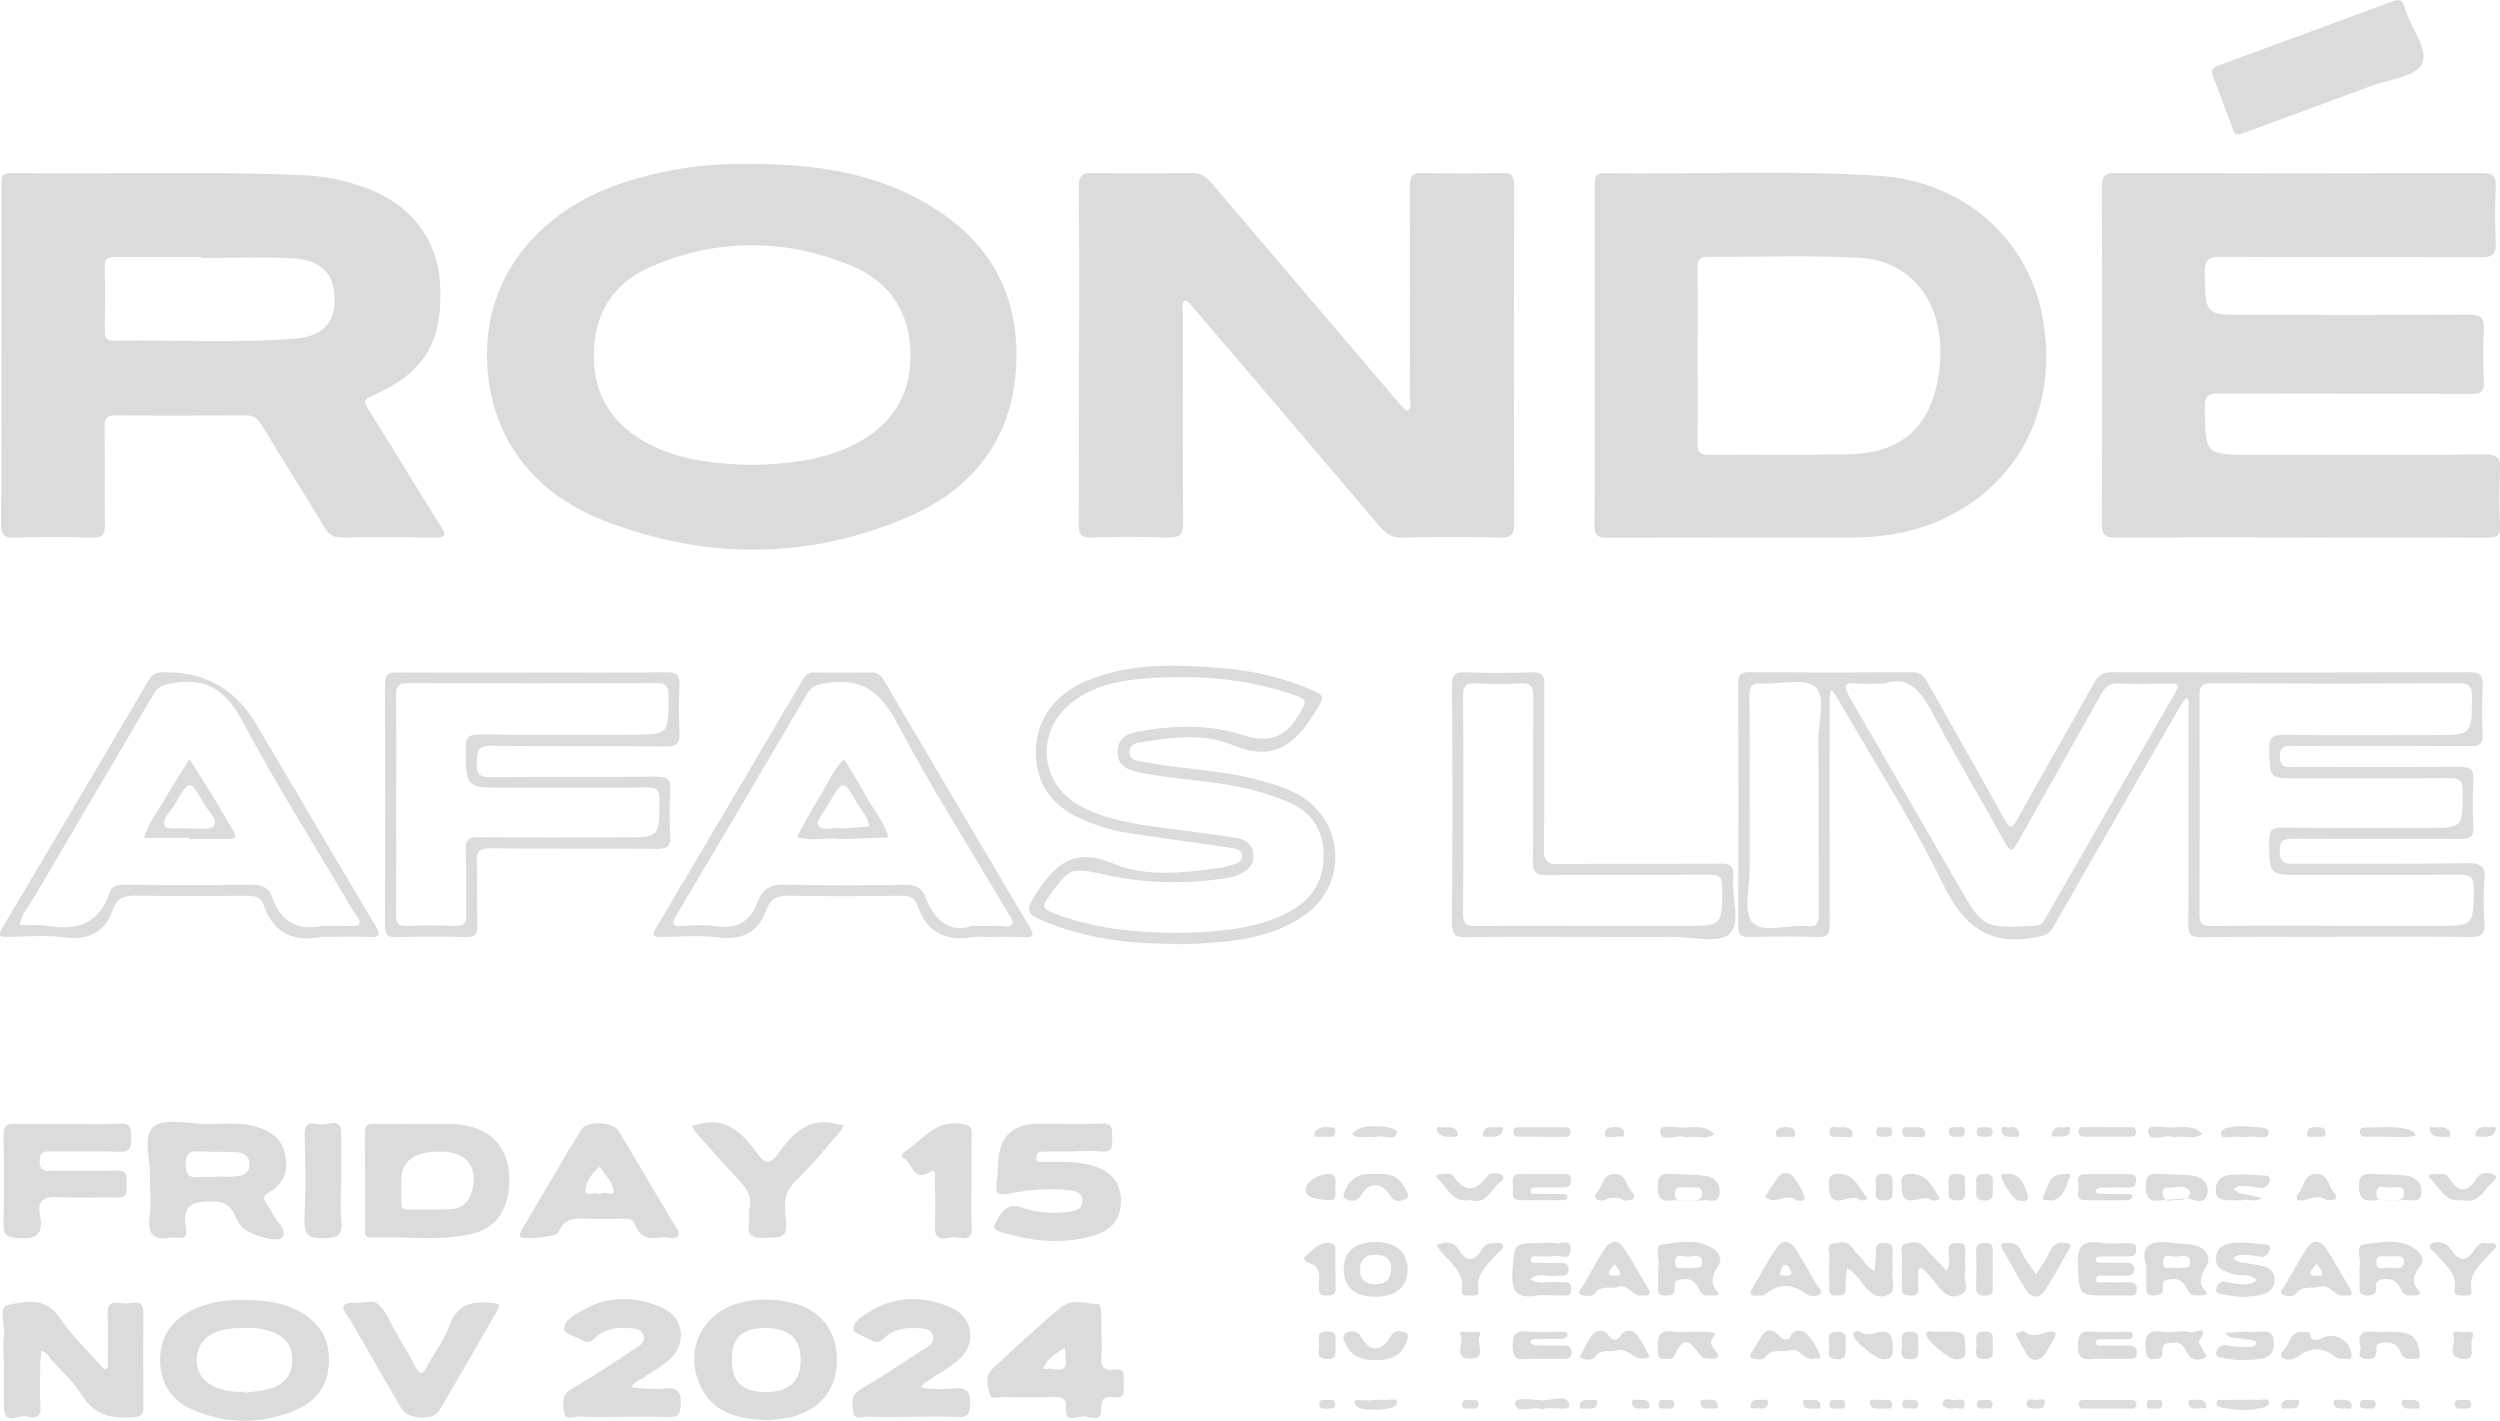 <?xml version="1.0" encoding="UTF-8"?><svg id="Laag_1" xmlns="http://www.w3.org/2000/svg" viewBox="0 0 260.89 148.27"><defs><style>.cls-1{fill:#dbdbdb;stroke-width:0px;}</style></defs><path class="cls-1" d="m240.1,56.08c-6.42,0-12.85-.02-19.27.02-1.05,0-1.49-.16-1.49-1.38.05-11.75.05-23.5,0-35.24,0-1.16.35-1.42,1.46-1.42,12.7.04,25.41.04,38.11,0,1.17,0,1.61.26,1.54,1.5-.1,1.91-.09,3.84,0,5.75.06,1.18-.3,1.54-1.51,1.54-9.06-.05-18.12,0-27.18-.05-1.3,0-1.71.33-1.68,1.67.08,4.4.02,4.4,4.4,4.4,7.72,0,15.44.03,23.15-.03,1.28-.01,1.66.35,1.58,1.61-.11,1.77-.1,3.55,0,5.32.06,1.11-.33,1.34-1.37,1.33-8.77-.04-17.54,0-26.32-.05-1.14,0-1.44.31-1.43,1.44.03,4.97,0,4.97,4.94,4.97,8.1,0,16.2.03,24.3-.03,1.3-.01,1.63.37,1.56,1.6-.1,1.91-.1,3.84,0,5.75.06,1.11-.32,1.34-1.37,1.34-6.47-.05-12.94-.02-19.41-.02Z"/><path class="cls-1" d="m77.9,17.11c6.53-.02,12.26.74,17.54,3.45,6.9,3.54,10.82,9.07,10.63,17.01-.19,7.89-4.3,13.36-11.33,16.39-10.42,4.47-21.13,4.46-31.65.4-8.31-3.2-12.58-9.98-12.25-18.27.3-7.65,5.62-14.12,13.86-16.91,4.5-1.53,9.13-2.14,13.19-2.07Zm.63,31.41c3.41-.1,6.88-.4,10.13-1.9,4.04-1.86,6.33-4.97,6.36-9.43.03-4.38-2.05-7.73-6.09-9.42-6.93-2.9-14.01-2.93-20.94.03-4.02,1.72-6.06,4.98-6.02,9.44.04,4.41,2.26,7.4,6.11,9.28,3.26,1.59,6.79,1.9,10.45,2Z"/><path class="cls-1" d="m.15,37c0-5.9,0-11.8,0-17.7,0-.74,0-1.26,1.02-1.24,10.26.15,20.52-.24,30.77.24,2.02.1,3.99.52,5.89,1.18,5.01,1.74,7.91,5.46,8.11,10.4.25,5.92-1.7,9.08-7.17,11.45-.81.35-.83.59-.39,1.28,2.57,4.1,5.07,8.25,7.64,12.34.62.99.38,1.15-.66,1.14-3.21-.04-6.43-.05-9.64,0-.88.01-1.37-.26-1.83-1.01-2.18-3.61-4.44-7.17-6.61-10.78-.43-.71-.9-.97-1.72-.96-4.46.04-8.92.05-13.38,0-1.03-.01-1.29.3-1.27,1.29.06,3.36-.01,6.72.04,10.07.02,1.02-.2,1.44-1.34,1.4-2.68-.09-5.37-.08-8.05,0-1.09.03-1.46-.23-1.45-1.4.06-5.9.03-11.8.03-17.7Zm20.87-10.08s0-.07,0-.11c-2.97,0-5.95,0-8.92,0-.7,0-1.19.06-1.17.98.05,2.25.02,4.51.01,6.76,0,.61.12,1.01.87,1,6.32-.11,12.66.29,18.97-.21,2.99-.24,4.2-1.71,4.14-4.31-.06-2.49-1.47-3.93-4.42-4.08-3.16-.15-6.32-.03-9.49-.03Z"/><path class="cls-1" d="m112.61,37.05c0-5.85.03-11.7-.03-17.56-.01-1.14.3-1.47,1.44-1.44,3.4.07,6.81.06,10.21,0,.97-.02,1.58.31,2.19,1.03,6.48,7.64,12.98,15.26,19.49,22.88.3.35.88.98.98.92.52-.33.24-.94.24-1.43.02-7.34.03-14.68-.01-22.02,0-1.07.26-1.41,1.36-1.38,2.73.08,5.47.06,8.2,0,.97-.02,1.33.2,1.33,1.25-.04,11.8-.04,23.6,0,35.4,0,1.04-.24,1.42-1.35,1.39-3.45-.07-6.9-.06-10.36,0-.95.02-1.58-.29-2.2-1.01-6.48-7.64-12.98-15.26-19.49-22.88-.27-.32-.75-.88-.9-.82-.51.24-.25.83-.26,1.27-.02,7.29-.04,14.58.02,21.87.01,1.3-.38,1.61-1.62,1.57-2.63-.09-5.27-.08-7.91,0-1.07.03-1.38-.27-1.37-1.35.05-5.9.02-11.8.02-17.7Z"/><path class="cls-1" d="m166.42,37.06c0-5.9,0-11.8,0-17.69,0-.68-.11-1.32.97-1.3,9.58.16,19.18-.35,28.75.28,8.54.57,15.23,6.31,16.9,14.2,1.86,8.78-1.53,16.8-8.91,20.92-3.33,1.86-6.98,2.61-10.77,2.62-8.53.02-17.06-.01-25.6.03-1.06,0-1.38-.26-1.37-1.35.05-5.9.03-11.8.03-17.69Zm10.74.12c0,3.02.03,6.04-.02,9.05-.02.93.26,1.24,1.21,1.23,4.79-.04,9.58.04,14.37-.04,5.78-.09,8.82-2.85,9.62-8.56.93-6.64-2.45-11.68-8.4-11.97-5.25-.26-10.53-.06-15.8-.09-.9,0-.99.46-.98,1.18.02,3.07,0,6.13,0,9.2Z"/><path class="cls-1" d="m243.8,97.77c-4.7,0-9.4-.03-14.1.03-1.1.01-1.35-.32-1.34-1.38.04-7.48.03-14.96.01-22.45,0-.39.2-.84-.21-1.17-.22.3-.46.59-.65.91-4.43,7.68-8.86,15.35-13.24,23.05-.45.78-.98.89-1.8,1.05-4.83.92-7.52-1.07-9.67-5.48-3.27-6.7-7.33-13.01-11.07-19.49-.18-.31-.43-.58-.65-.87-.05.35-.15.71-.15,1.06,0,7.82-.02,15.64.01,23.45,0,.97-.19,1.34-1.25,1.3-2.35-.08-4.7-.06-7.05,0-.88.02-1.25-.13-1.25-1.15.04-8.44.04-16.88,0-25.33,0-.87.23-1.15,1.13-1.15,5.66.04,11.32.04,16.97,0,.88,0,1.27.37,1.65,1.05,2.67,4.76,5.38,9.5,8.03,14.28.53.96.75,1.1,1.35.02,2.64-4.78,5.37-9.51,8.03-14.28.42-.75.87-1.07,1.78-1.07,12.47.04,24.93.04,37.4,0,1.1,0,1.4.35,1.35,1.39-.08,1.68-.08,3.36,0,5.03.05,1.02-.29,1.3-1.3,1.29-6.09-.04-12.18-.02-18.27-.02-.8,0-1.62-.21-1.59,1.14.03,1.27.8,1.06,1.54,1.06,5.75,0,11.51.03,17.26-.02,1.05,0,1.45.25,1.39,1.36-.09,1.63-.08,3.26,0,4.89.05,1.05-.34,1.29-1.32,1.28-5.8-.04-11.6,0-17.4-.03-.94,0-1.48.05-1.49,1.26-.01,1.25.52,1.37,1.55,1.36,6.04-.04,12.08.03,18.12-.06,1.44-.02,1.81.42,1.7,1.77-.12,1.48-.11,2.98,0,4.46.1,1.26-.41,1.48-1.55,1.47-4.65-.06-9.3-.03-13.95-.03Zm.04-1.15h10.5c3.8,0,3.74,0,3.82-3.77.03-1.31-.38-1.59-1.62-1.58-5.42.06-10.83.03-16.25.03-3.52,0-3.47,0-3.49-3.56,0-1.07.28-1.38,1.37-1.37,4.99.06,9.97.03,14.96.03,3.92,0,3.89,0,3.86-3.91,0-1.02-.32-1.29-1.31-1.29-5.32.04-10.64.02-15.96.02-2.9,0-2.83,0-2.92-2.95-.04-1.28.33-1.6,1.6-1.59,5.18.08,10.35.03,15.53.03,4.06,0,4.02,0,4.03-4.01,0-1.04-.25-1.39-1.35-1.39-8.58.04-17.16.04-25.74,0-.95,0-1.35.18-1.34,1.25.04,7.63.04,15.25,0,22.88,0,.97.31,1.2,1.23,1.19,4.36-.04,8.73-.02,13.09-.02Zm-47.22-25.28c-1.24,0-2.01.06-2.77-.01-1.29-.13-1.59.13-.86,1.38,3.82,6.53,7.56,13.12,11.36,19.66,2.62,4.52,2.64,4.5,7.82,4.26.51-.02.88-.1,1.17-.6,4.55-7.94,9.11-15.87,13.69-23.79.53-.91.05-.91-.64-.9-1.77.02-3.55.06-5.32-.02-.91-.04-1.36.33-1.78,1.09-2.9,5.19-5.85,10.34-8.75,15.53-.5.89-.72,1.06-1.29.03-2.45-4.45-5.07-8.81-7.43-13.3-1.26-2.39-2.56-4.28-5.19-3.33Zm-14.03,12.61c0,2.25-.01,4.5,0,6.76.01,1.91-.68,4.48.29,5.55,1.08,1.19,3.7.19,5.63.39,1.18.12,1.3-.4,1.29-1.39-.04-6.04,0-12.08-.04-18.11-.01-1.89.83-4.5-.35-5.49-1.14-.95-3.65-.23-5.55-.33-1-.05-1.31.25-1.3,1.27.06,3.78.02,7.57.02,11.36Z"/><path class="cls-1" d="m122.55,98.5c-4.73-.01-9.36-.54-13.76-2.43-1.34-.58-1.9-.91-.82-2.57,2.06-3.18,3.9-5.18,8.26-3.36,3.41,1.42,7.36.94,11.09.43.33-.04.65-.14.97-.23.59-.18,1.37-.29,1.32-1.07-.04-.71-.82-.74-1.36-.82-3.74-.56-7.49-1.04-11.22-1.64-1.21-.2-2.41-.63-3.56-1.08-3.21-1.25-5.28-3.41-5.37-7.05-.09-3.31,1.79-6.13,5.17-7.58,4.51-1.93,9.27-1.76,14.01-1.4,3.45.26,6.81,1.04,9.99,2.47.78.35.88.63.39,1.45-2.1,3.52-4.25,6.16-9.12,4.1-2.67-1.13-5.85-.85-8.82-.36-.72.12-1.79.09-1.86,1.01-.09,1.12,1.1,1.06,1.81,1.2,3.85.73,7.82.79,11.62,1.82,1.29.35,2.59.73,3.78,1.31,5.23,2.52,5.79,9.55,1,12.86-3.63,2.51-7.88,2.76-12.1,2.96-.48.02-.96,0-1.44,0Zm0-1.16c.43,0,.86.01,1.29,0,3.75-.14,7.48-.43,10.85-2.28,2.4-1.32,3.55-3.39,3.43-6.16-.11-2.6-1.49-4.29-3.79-5.26-1.1-.46-2.24-.83-3.39-1.14-3.81-1.03-7.77-1.08-11.63-1.81-1.27-.24-2.71-.54-2.68-2.26.03-1.8,1.56-1.99,2.87-2.21,3.4-.56,6.9-.56,10.11.47,3.08.99,4.73.12,6.16-2.48.53-.97.62-1.21-.5-1.61-5.16-1.83-10.48-2.22-15.87-1.79-2.73.22-5.41.78-7.64,2.58-3.72,3.01-3.28,8.36.89,10.67,2.43,1.34,5.12,1.83,7.83,2.21,2.84.39,5.7.73,8.53,1.17.93.15,1.72.66,1.79,1.77.06,1.08-.61,1.67-1.5,2.04-.48.2-1,.36-1.51.43-4.11.56-8.22.54-12.29-.36-3.82-.84-3.78-.87-6.13,2.35-.65.89-.5,1.19.48,1.58,4.08,1.61,8.34,2.07,12.68,2.09Z"/><path class="cls-1" d="m55.59,70.18c4.65,0,9.3.03,13.95-.02,1.07-.01,1.43.29,1.37,1.37-.09,1.63-.08,3.26,0,4.89.06,1.11-.25,1.48-1.42,1.47-6.09-.06-12.18.03-18.27-.07-1.49-.02-1.41.69-1.46,1.73-.05,1.12.18,1.58,1.46,1.56,5.75-.08,11.51,0,17.26-.06,1.07,0,1.55.2,1.47,1.39-.1,1.58-.1,3.17,0,4.75.08,1.19-.4,1.4-1.47,1.39-5.75-.05-11.51,0-17.26-.05-1.1-.01-1.51.24-1.46,1.4.09,2.2,0,4.41.05,6.62.02.88-.19,1.27-1.19,1.24-2.4-.08-4.8-.06-7.19,0-.89.02-1.26-.16-1.26-1.17.04-8.39.04-16.79,0-25.18,0-1.04.35-1.28,1.32-1.27,4.7.04,9.4.02,14.1.02Zm-14.24,13.79c0,3.83.02,7.67-.02,11.5,0,.85.2,1.2,1.11,1.16,1.67-.07,3.36-.08,5.03,0,1.01.05,1.2-.36,1.18-1.24-.04-2.25.04-4.51-.04-6.76-.04-1.04.33-1.27,1.31-1.26,4.98.05,9.97.02,14.95.02,3.97,0,3.94,0,3.94-3.92,0-1-.25-1.3-1.28-1.29-4.93.05-9.87.02-14.81.02-4.15,0-4.11,0-4.11-4.19,0-1.09.32-1.37,1.38-1.36,5.27.05,10.54.02,15.81.02,4,0,3.97,0,3.96-4.07,0-.97-.22-1.33-1.27-1.32-8.62.04-17.25.04-25.87,0-1.01,0-1.31.29-1.29,1.3.05,3.79.02,7.57.02,11.36Z"/><path class="cls-1" d="m233.69,14.03c-.6.06-.62-.42-.74-.74-.67-1.74-1.29-3.5-1.98-5.23-.28-.69-.12-.99.58-1.25,6.02-2.19,12.03-4.41,18.04-6.65.75-.28,1.17-.22,1.34.6.02.09.08.18.1.27.57,1.96,2.49,4.17,1.71,5.66-.7,1.34-3.48,1.6-5.36,2.3-4.26,1.59-8.52,3.15-12.79,4.72-.31.12-.63.22-.9.32Z"/><path class="cls-1" d="m166.16,97.77c-4.36,0-8.73-.04-13.09.03-1.14.02-1.56-.21-1.55-1.47.06-8.25.05-16.5.01-24.75,0-1.01.18-1.46,1.32-1.42,2.35.09,4.7.08,7.05,0,1.08-.04,1.26.4,1.26,1.34-.03,5.71.02,11.42-.04,17.13-.01,1.17.27,1.56,1.5,1.54,5.61-.06,11.22,0,16.83-.05,1.11-.01,1.53.28,1.42,1.43-.18,2.03.85,4.79-.39,5.92-1.12,1.01-3.83.29-5.83.3-2.83.02-5.66,0-8.49,0Zm.05-1.15h9.64c3.89,0,3.85,0,3.88-3.97,0-1.06-.26-1.39-1.35-1.38-5.66.05-11.32,0-16.97.05-1.16.01-1.45-.34-1.44-1.46.05-5.71-.01-11.42.05-17.12.01-1.16-.33-1.5-1.46-1.42-1.48.09-2.97.08-4.46,0-1.02-.05-1.43.19-1.42,1.32.05,7.58.05,15.16,0,22.74,0,1.04.32,1.28,1.3,1.26,4.08-.05,8.15-.02,12.23-.02Z"/><path class="cls-1" d="m34.58,97.77c-.34,0-.68-.05-1.01,0-2.96.57-5.06-.39-6.07-3.36-.28-.83-.92-.94-1.72-.93-3.88.03-7.77.06-11.65-.02-1.17-.02-1.95.29-2.32,1.39-.86,2.51-2.58,3.29-5.17,2.96-1.89-.24-3.83-.07-5.75-.04-.82.02-1.18-.04-.63-.97,5.12-8.61,10.21-17.23,15.28-25.86.34-.57.71-.76,1.37-.78q6.5-.2,9.82,5.39c4.14,7.01,8.26,14.04,12.44,21.03.63,1.06.41,1.25-.71,1.2-1.29-.07-2.59-.02-3.88-.02Zm-.77-1.15c.67,0,1.34.01,2.01,0,.56-.02,1.42.13,1.62-.16.32-.47-.35-.99-.63-1.47-3.83-6.53-7.89-12.93-11.44-19.61-1.72-3.24-3.71-4.72-7.34-4.09-.93.16-1.53.32-2.03,1.18-4.16,7.12-8.37,14.2-12.53,21.31-.52.88-1.27,1.66-1.42,2.74,1,.03,2.01-.03,2.98.12,3.08.49,5.38-.31,6.42-3.51.26-.8.95-.79,1.65-.79,4.36.02,8.73.05,13.09-.02,1.12-.02,1.84.28,2.21,1.32.89,2.53,2.64,3.52,5.26,2.98.05,0,.1,0,.14,0Z"/><path class="cls-1" d="m102.67,97.77c-.34,0-.68-.05-1,0-2.89.52-4.97-.39-5.94-3.32-.26-.8-.87-.98-1.69-.97-3.88.04-7.76.07-11.64-.01-1.23-.03-2.01.29-2.42,1.45-.85,2.41-2.52,3.21-5.04,2.9-1.94-.24-3.92-.06-5.89-.04-.68,0-1.16.02-.62-.88,5.15-8.69,10.29-17.38,15.41-26.08.28-.48.62-.65,1.15-.64,1.96.02,3.93.03,5.89,0,.67-.01,1.04.25,1.36.81,5.05,8.58,10.11,17.15,15.19,25.72.48.81.52,1.15-.59,1.09-1.39-.07-2.78-.02-4.17-.02Zm-1.2-1.15c1.18,0,1.91.03,2.62-.01.55-.03,1.28.3,1.57-.21.15-.25-.35-.91-.61-1.36-3.84-6.52-7.91-12.92-11.44-19.6-1.75-3.31-3.78-4.77-7.45-4.15-.87.15-1.45.29-1.93,1.11-4.5,7.69-9.04,15.36-13.59,23.02-.51.87-.68,1.32.64,1.22,1.1-.09,2.23-.16,3.3.01,2.27.36,3.74-.43,4.51-2.59.5-1.42,1.5-1.79,2.99-1.74,4.12.11,8.25.07,12.37.02,1.04-.01,1.73.23,2.11,1.24.94,2.49,2.55,3.83,4.89,3.05Z"/><path class="cls-1" d="m25.1,135.65c2.26.01,3.97.2,5.57.92,2.23,1.01,3.61,2.66,3.66,5.19.05,2.51-1.13,4.37-3.4,5.35-3.55,1.54-7.2,1.53-10.75.04-2.26-.95-3.5-2.78-3.47-5.31.03-2.53,1.34-4.21,3.58-5.24,1.69-.78,3.5-.93,4.8-.95Zm.42,9.59s0,.07.01.11c.8-.12,1.61-.19,2.39-.37,1.62-.39,2.6-1.39,2.59-3.13-.02-1.69-1.05-2.56-2.57-3.01-1.08-.32-2.18-.27-3.27-.24-2.59.09-4.09,1.28-4.14,3.23-.05,1.96,1.37,3.17,3.99,3.4.33.03.67,0,1,0Z"/><path class="cls-1" d="m.39,141.94c0-.86-.11-1.74.03-2.58.17-1.11-.73-2.92.48-3.19,1.73-.38,3.83-.83,5.28,1.29,1.23,1.81,2.84,3.36,4.3,5.01.15.17.38.45.52.42.37-.06.25-.45.25-.71.01-1.68.08-3.36-.02-5.03-.09-1.49.92-1.22,1.7-1.12.76.1,2.07-.74,2.04,1.06-.04,3.26-.03,6.52,0,9.77,0,.72-.22.95-.97,1.02-2.21.19-4.08-.07-5.4-2.21-.85-1.37-2.08-2.5-3.17-3.7-.33-.36-.53-.91-1.11-1-.04.46-.12.92-.12,1.39-.02,1.49-.08,2.98.02,4.45.09,1.31-.8,1.2-1.46,1.01-.8-.24-2.32,1.02-2.35-.99-.02-1.63,0-3.26,0-4.89Z"/><path class="cls-1" d="m43.67,117.29c1.63.11,3.6-.24,5.54.31,2.54.72,3.91,2.62,3.94,5.49.03,2.96-1.3,5.06-3.88,5.67-3.49.82-7.07.23-10.6.38-.56.02-.58-.36-.58-.77,0-3.4.01-6.81-.01-10.21,0-.72.31-.89.95-.87,1.44.03,2.88,0,4.64,0Zm-1.79,5.79c0,.77,0,1.53,0,2.3,0,.48.06.85.68.84,1.53-.02,3.06.05,4.59-.05,1.1-.07,1.8-.77,2.1-1.87.66-2.46-.51-4.06-3.04-4.12q-4.32-.11-4.32,2.91Z"/><path class="cls-1" d="m15.64,122.9c.15-1.6-.84-4.21.37-5.3,1.07-.97,3.63-.32,5.54-.3,1.71.01,3.45-.21,5.14.27,1.58.45,2.78,1.28,3.09,3.01.3,1.69-.21,3.05-1.76,3.88-.65.34-.52.66-.23,1.11.23.36.5.71.66,1.11.35.82,1.52,1.51,1.05,2.39-.42.77-3.67-.25-4.35-1.12-.75-.96-.79-2.5-2.68-2.56-2.2-.07-3.55.18-3.06,2.86.25,1.39-.95.77-1.56.89-1.77.35-2.49-.3-2.23-2.17.17-1.22.03-2.48.03-4.07Zm6.67-.09s0-.02,0-.03c.76,0,1.53.05,2.29-.01.76-.06,1.44-.35,1.43-1.27,0-.9-.63-1.24-1.42-1.27-1.24-.05-2.48,0-3.72-.07-1-.06-1.52.08-1.52,1.34,0,1.24.49,1.44,1.5,1.33.47-.05.95,0,1.43,0Z"/><path class="cls-1" d="m112.08,120.17c-1.05,0-2.11,0-3.16,0-.44,0-.77.12-.77.62,0,.61.45.47.82.46,1.72,0,3.45-.1,5.13.42,1.72.53,2.8,1.59,2.87,3.49.07,1.96-.9,3.19-2.71,3.74-2.87.87-5.77.75-8.65-.02-.71-.19-2.13-.39-1.83-1.03.45-.95,1.1-2.47,2.88-1.83,1.55.56,3.19.65,4.83.44.66-.08,1.43-.18,1.46-1.08.03-.98-.75-1.1-1.49-1.18-2.12-.25-4.22-.02-6.28.37-1.13.22-1.32-.12-1.18-1.11.12-.8.11-1.62.18-2.44q.32-3.75,4.15-3.75c2.2,0,4.41.06,6.61-.02,1.23-.05,1.13.66,1.12,1.45,0,.78.13,1.58-1.11,1.46-.95-.09-1.92-.02-2.87-.02Z"/><path class="cls-1" d="m80.13,148.21c-3.03-.12-5.53-.68-6.91-3.32-1.95-3.75-.07-7.89,3.99-8.93,1.75-.45,3.52-.45,5.27-.05,3.12.71,4.89,2.97,4.86,6.07-.03,3.09-1.85,5.28-4.99,5.95-.84.18-1.7.22-2.22.29Zm-.14-9.63c-2.55-.02-3.63.98-3.63,3.34,0,2.27,1.11,3.32,3.51,3.35,2.46.02,3.68-1.09,3.69-3.36,0-2.2-1.18-3.3-3.56-3.32Z"/><path class="cls-1" d="m68.98,129.13c-1.28.25-2.26-.04-2.73-1.39-.19-.55-.7-.56-1.2-.56-1.29.01-2.59.06-3.88-.01-1.27-.07-2.35.02-2.88,1.44-.17.46-3.82.83-4.01.44-.09-.18.07-.54.2-.76,2.04-3.47,4.07-6.94,6.15-10.38.61-1.01,3.32-.9,3.94.14,1.85,3.08,3.68,6.17,5.5,9.26.31.52.91,1.31.74,1.59-.35.57-1.21.13-1.83.23Zm-6.35-4.47c.37-.55,1.47.41,1.38-.49-.08-.84-.92-1.61-1.42-2.41-.81.62-1.42,1.55-1.51,2.43-.08.79.99.09,1.55.47Z"/><path class="cls-1" d="m114.96,139.57c0,.62.05,1.25-.01,1.87-.09,1.01.08,1.69,1.34,1.49,1.22-.2.97.71.96,1.38,0,.71.29,1.67-1.02,1.49-.97-.14-1.33.18-1.31,1.23.03,1.57-1.26.74-1.91.77-.59.03-1.88.76-1.77-.77.09-1.24-.53-1.27-1.45-1.25-1.67.04-3.35.04-5.03,0-.52-.01-1.36.36-1.51-.33-.18-.82-.49-1.86.29-2.58,2.39-2.21,4.75-4.46,7.27-6.51,1.07-.87,2.58-.29,3.89-.25.09,0,.22.57.23.88.03.86.01,1.72.01,2.59Zm-5.18,3.31c.87.1,1.65.12,1.43-1.07-.07-.38.05-1.21-.19-1.08-.8.44-1.66,1.06-2.06,1.83-.3.58.6.14.82.31Z"/><path class="cls-1" d="m64.96,147.86c-1.53,0-3.07.05-4.6-.03-.52-.02-1.39.49-1.51-.5-.1-.85-.29-1.75.78-2.37,2.19-1.28,4.31-2.69,6.43-4.08.54-.35,1.33-.73,1.1-1.51-.25-.83-1.13-.74-1.84-.78-1.25-.08-2.39.18-3.3,1.09-.4.4-.77.48-1.26.19-.65-.39-1.83-.69-1.88-1.12-.09-.86.89-1.4,1.61-1.84,2.8-1.73,5.77-1.72,8.66-.41,2.29,1.04,2.55,3.81.62,5.46-.79.68-1.75,1.17-2.59,1.8-.43.32-1.09.39-1.26,1.03.55.04,1.11.11,1.66.13.57.02,1.16.08,1.72,0,1.41-.23,1.8.34,1.74,1.72-.05,1.04-.36,1.29-1.33,1.24-1.58-.07-3.16-.02-4.75-.02Z"/><path class="cls-1" d="m95.1,147.86c-1.53,0-3.06.04-4.59-.02-.49-.02-1.32.41-1.44-.42-.12-.82-.39-1.77.68-2.4,2.22-1.32,4.38-2.73,6.54-4.15.53-.35,1.32-.72,1.07-1.52-.24-.75-1.04-.71-1.71-.75-1.29-.09-2.49.15-3.44,1.1-.41.41-.79.46-1.26.17-.65-.38-1.82-.69-1.87-1.12-.09-.86.89-1.39,1.61-1.84,2.79-1.72,5.76-1.72,8.65-.41,2.34,1.06,2.57,3.91.54,5.54-1.04.84-2.22,1.49-3.33,2.24-.18.12-.31.31-.46.47.21.06.42.16.63.16.91.02,1.83.11,2.72-.01,1.5-.21,1.87.38,1.79,1.81-.06.98-.37,1.2-1.26,1.16-1.62-.06-3.25-.02-4.88-.02Z"/><path class="cls-1" d="m7.02,117.29c1.82,0,3.65.08,5.46-.03,1.29-.08,1.18.63,1.21,1.49.04.96-.09,1.49-1.28,1.44-2.34-.09-4.7-.01-7.04-.04-.76,0-1.23.03-1.23,1.04,0,1.05.57,1,1.28,1,2.25-.01,4.51.05,6.76-.03,1.15-.04,1.06.64,1.05,1.38-.01.71.17,1.46-1.01,1.43-2.01-.06-4.03.09-6.04-.05-1.6-.11-2.34.32-2,2,.38,1.91-.42,2.45-2.29,2.28-1.12-.1-1.57-.23-1.53-1.49.1-3.07.06-6.14.01-9.2-.01-.91.21-1.28,1.19-1.24,1.82.07,3.64.02,5.46.02Z"/><path class="cls-1" d="m38.45,135.87c.73-.23,1.45.44,2.04,1.63.85,1.71,1.93,3.32,2.79,5.02.59,1.17.88.84,1.35-.05.74-1.4,1.75-2.68,2.28-4.15.83-2.3,2.46-2.56,4.51-2.35.75.08.78.28.45.85-2.02,3.48-4.01,6.98-6.06,10.44-.61,1.03-3.28.84-3.91-.25-1.76-3.02-3.51-6.05-5.24-9.09-.32-.56-1.08-1.19-.75-1.72.21-.34,1.22-.19,2.52-.33Z"/><path class="cls-1" d="m78.18,126.29c.51-1.58-.63-2.68-1.73-3.85-1.31-1.39-2.57-2.84-3.83-4.27-.18-.2-.28-.46-.42-.69.26-.06.52-.12.78-.19,2.95-.73,4.61,1.08,6.09,3.14.76,1.05,1.32,1.09,2.1,0,1.48-2.06,3.14-3.89,6.09-3.15.26.07.53.11.79.16-.13.23-.23.49-.4.69-1.52,1.72-2.96,3.53-4.62,5.1-1.36,1.28-1.15,2.8-1,4.26.2,1.89-.9,1.62-2.07,1.68-1.23.06-2.09-.07-1.8-1.62.06-.32,0-.67,0-1.26Z"/><path class="cls-1" d="m101.39,123.15c0,1.63-.08,3.26.02,4.89.09,1.55-1,1.15-1.72,1.07-.79-.09-2.19.79-2.12-1.11.06-1.68.02-3.36-.01-5.03,0-.27.18-1.08-.46-.68-1.85,1.15-1.88-.98-2.81-1.45-.25-.13-.18-.45.05-.59,1.86-1.2,3.2-3.39,5.92-2.99.82.12,1.19.24,1.15,1.15-.06,1.58-.02,3.16-.02,4.75Z"/><path class="cls-1" d="m35.6,123.38c0,1.34-.11,2.69.03,4.02.15,1.48-.37,1.77-1.79,1.82-1.7.05-2.16-.44-2.07-2.11.15-2.91.1-5.84.02-8.76-.04-1.46.96-1.12,1.63-1,.78.13,2.2-.88,2.19,1.01,0,1.68,0,3.35,0,5.03Z"/><path class="cls-1" d="m160.94,129.72c.48,0,.97-.08,1.43.02.54.12,1.51-.54,1.53.62.02,1.27-1.03.62-1.62.72-.6.1-1.24.01-1.86.03-.27,0-.68-.06-.7.29-.03.52.46.37.75.38.81.03,1.63.02,2.44.01.42,0,.76.07.78.6.03.58-.27.76-.79.73-.1,0-.19-.01-.29,0-.96.19-2.04-.43-2.91.4.96.6,2.03.13,3.03.28.52.08,1.24-.23,1.25.72,0,1-.77.62-1.25.65-.81.05-1.64-.09-2.44.04-2.01.33-2.58-.42-2.46-2.43.19-3.05.05-3.06,3.1-3.06Z"/><path class="cls-1" d="m219.97,135.19c-3.08,0-2.96,0-3.13-3.02-.11-1.93.34-2.82,2.42-2.47.93.16,1.91.04,2.87.02.49,0,.82.08.8.69-.02.6-.34.7-.83.7-.96,0-1.91,0-2.87.01-.21,0-.53-.01-.52.33,0,.33.31.31.53.32.91.02,1.82.02,2.73.02.45,0,.73.15.73.65,0,.49-.24.68-.71.68-.72,0-1.44-.02-2.15.02-.39.02-1.06-.22-1.09.3-.03.6.65.33,1.02.36.71.05,1.43.01,2.15.01.53,0,1.08-.06,1.07.76-.01.79-.57.61-1.01.62-.67.02-1.34,0-2.01,0Z"/><path class="cls-1" d="m197.5,132.62c-.23.74.56,2.01-.41,2.48-1.3.63-2.19-.42-2.91-1.42-.2-.27-.42-.53-.66-.76-.22-.22-.49-.39-.74-.59-.06.31-.14.62-.16.93-.03.43-.02.86-.01,1.29.01.64-.42.63-.88.64-.47,0-.85-.02-.84-.65.02-1.15-.04-2.3.02-3.45.02-.46-.36-1.19.4-1.32.65-.11,1.44-.33,1.97.43.22.31.47.61.75.87.54.51.82,1.29,1.59,1.55.05-.7.15-1.39.15-2.09,0-.62.21-.83.83-.83.68,0,.96.22.91.91-.04.62,0,1.25,0,2Z"/><path class="cls-1" d="m205.08,132.72c-.29.7.63,1.93-.48,2.41-1.3.56-2.08-.51-2.78-1.45-.2-.27-.42-.52-.66-.76-.23-.23-.57-.65-.73-.6-.46.15-.19.65-.23,1-.05.38-.03.77,0,1.15.04.58-.24.75-.78.72-.5-.02-.97.03-.95-.71.03-1.15-.02-2.3.02-3.45.02-.43-.29-1.1.34-1.24.61-.14,1.34-.32,1.9.23.27.27.5.58.76.86.55.59,1.1,1.16,1.66,1.74.47-.69.17-1.46.2-2.19.03-.72.44-.71.95-.72.52-.02.82.12.79.71-.03.72,0,1.44,0,2.29Z"/><path class="cls-1" d="m246.23,132.23c.27-.72-.56-2.26.46-2.38,1.85-.2,3.93-.75,5.62.71.4.35.64,1.02.33,1.44-.67.93-1.18,1.74-.17,2.75.21.21-.01.43-.31.42-.59-.02-1.28.22-1.6-.57-.32-.78-.82-1.21-1.75-1.12-.58.06-.93.2-.85.83.08.7-.24.88-.9.89-.76,0-.85-.39-.83-.99.02-.62,0-1.24,0-1.99Zm3.18-1.15c-.47.23-1.37-.41-1.42.62-.04.97.8.58,1.26.58.6.01,1.57.32,1.62-.59.04-.9-.92-.46-1.46-.62Z"/><path class="cls-1" d="m173.04,132.25c.26-.73-.54-2.27.44-2.39,1.81-.24,3.84-.69,5.54.62.45.35.65,1.01.39,1.43-.61,1-1.12,1.89-.14,2.93.17.18-.03.35-.25.33-.58-.04-1.27.27-1.65-.5-.34-.72-.75-1.3-1.73-1.18-.55.07-.97.12-.88.79.1.83-.36.92-1.03.92-.89,0-.67-.62-.69-1.1-.02-.57,0-1.15,0-1.86Zm3.14.11c.5-.2,1.46.24,1.45-.66,0-.9-.94-.58-1.48-.56-.49.02-1.42-.46-1.35.64.06.96.9.33,1.38.58Z"/><path class="cls-1" d="m223.97,132.11c-.74-2.26.64-2.7,2.78-2.4.8.11,1.63.08,2.41.28,1.05.28,1.61,1.23,1.11,2.1-.57.99-.99,1.71-.1,2.67.23.25.04.43-.27.41-.59-.03-1.26.22-1.62-.56-.31-.66-.69-1.22-1.61-1.13-.6.06-1.06.1-.97.85.09.75-.34.83-.95.86-.84.04-.78-.49-.77-1.02,0-.57,0-1.15,0-2.07Zm3.14.24c.52-.17,1.49.21,1.45-.66-.05-.96-1.04-.52-1.62-.56-.43-.02-1.18-.34-1.21.52-.04,1.12.89.46,1.39.7Z"/><path class="cls-1" d="m143.51,129.61c2.12-.02,3.39,1.06,3.39,2.86,0,1.82-1.23,2.86-3.38,2.85-2.11,0-3.26-.97-3.29-2.77-.03-1.88,1.13-2.92,3.27-2.94Zm1.67,2.76c0-.99-.64-1.43-1.64-1.43-1.01,0-1.62.46-1.61,1.54,0,1.08.62,1.55,1.63,1.54,1,0,1.61-.49,1.62-1.65Z"/><path class="cls-1" d="m234.02,135.36c-.67-.09-1.34-.12-1.98-.28-.3-.07-.91-.04-.75-.61.13-.46.45-.86,1.06-.7.09.02.18.06.28.07.97.14,1.96.45,2.88-.21-.66-.83-1.68-.41-2.5-.68-.9-.3-1.84-.52-1.76-1.7.07-1.13.95-1.5,1.92-1.55.95-.05,1.91,0,2.84.13.29.04,1.03-.07.84.63-.12.46-.46.8-1.09.67-.65-.13-1.32-.18-1.99-.18-.24,0-.49.23-.73.35.22.14.43.35.68.4.65.14,1.32.2,1.98.32.84.16,1.62.46,1.66,1.47.04,1.07-.73,1.49-1.63,1.67-.56.11-1.13.13-1.71.2Z"/><path class="cls-1" d="m244.7,135.18c-1.06.25-1.44-1.2-2.58-.89-.86.23-1.88-.23-2.57.78-.16.23-1.03.24-1.34.02-.44-.31.11-.74.29-1.06.7-1.25,1.42-2.49,2.19-3.7.61-.96,1.42-.98,2.04-.06.9,1.35,1.66,2.79,2.5,4.18.46.76-.01.77-.52.73Zm-3.58-2.49c-.01.61.39.42.6.42.26,0,.79.18.56-.44-.12-.3-.37-.54-.56-.81-.22.3-.44.6-.6.83Z"/><path class="cls-1" d="m183.46,135.21c-.68.05-1.04-.06-.56-.84.83-1.34,1.55-2.75,2.43-4.06.67-1.01,1.49-.9,2.11.11.73,1.18,1.43,2.38,2.1,3.59.18.34.76.74.35,1.07-.29.23-1.06.23-1.36,0-1.5-1.18-2.91-1.18-4.37.03-.15.13-.46.07-.7.09Zm3.5-2.47c-.16-.24-.29-.69-.52-.74-.47-.11-.53.43-.66.74-.15.33.15.4.39.37.28-.03.69.2.8-.37Z"/><path class="cls-1" d="m171.4,135.19c-1.04.18-1.43-1.25-2.57-.89-.8.25-1.78-.28-2.44.74-.16.25-1.12.27-1.46.03-.37-.26.19-.73.38-1.08.67-1.21,1.36-2.42,2.1-3.59.63-.99,1.44-1.11,2.11-.09.87,1.31,1.59,2.72,2.42,4.06.52.84.02.84-.54.81Zm-3.45-2.62c-.14.64.24.55.49.54.24,0,.69.14.63-.28-.04-.31-.38-.59-.58-.88-.21.24-.42.47-.54.61Z"/><path class="cls-1" d="m209.52,129.72c1.42-.12,1.4,1.14,1.94,1.83.36.46.68.96,1.01,1.44.31-.48.6-.96.92-1.42.57-.79.66-2.09,2.16-1.87.58.09.63.22.36.68-.84,1.44-1.6,2.94-2.53,4.32-.55.82-1.39.81-1.94-.06-.84-1.33-1.56-2.73-2.38-4.08-.45-.74-.19-.91.46-.84Z"/><path class="cls-1" d="m257.01,135.19c-.44,0-.97.04-.86-.61.3-1.71-1-2.55-1.86-3.64-.27-.35-1.06-.72-.61-1.12.32-.29,1.18-.29,1.73.14.11.09.21.2.29.32.85,1.35,1.69,1.51,2.59.04.23-.37.55-.65,1.06-.59.37.05.94-.06,1.06.13.24.38-.29.62-.51.9-.93,1.15-2.32,2.03-2,3.86.11.66-.48.56-.89.58Z"/><path class="cls-1" d="m150.79,129.65c.59-.01,1.05.16,1.36.67.8,1.28,1.62,1.55,2.49.06.14-.23.38-.52.61-.56.51-.09,1.27-.25,1.5.01.4.44-.32.75-.59,1.07-.93,1.11-2.18,2.01-1.87,3.78.11.66-.55.49-.94.51-.38.02-.89.04-.79-.52.33-1.95-1.24-2.84-2.2-4.08-.17-.22-.31-.45-.46-.68.29-.08.59-.17.88-.25Z"/><path class="cls-1" d="m160.87,141.81c-.53,0-1.06-.06-1.58.01-1.14.16-1.45-.29-1.44-1.42,0-1.11.28-1.54,1.45-1.45,1.24.1,2.49.02,3.73.03.28,0,.64.03.55.43-.03.14-.35.3-.54.3-.91.04-1.82.01-2.73.03-.26,0-.64-.03-.58.39.02.12.37.25.57.26.96.03,1.91.03,2.87.02.51,0,.81.14.82.72.02.64-.36.67-.83.67-.77,0-1.53,0-2.3,0Z"/><path class="cls-1" d="m219.91,141.81c-.53,0-1.06-.05-1.58.01-1.05.12-1.51-.16-1.5-1.37,0-1.22.37-1.59,1.55-1.49,1.14.1,2.29.01,3.44.03.31,0,.79-.09.77.39-.02.46-.49.35-.8.36-.81.02-1.63,0-2.44.02-.26,0-.66-.07-.64.34.02.38.42.31.68.31.91.02,1.82.02,2.73,0,.58-.01.89.17.87.82-.03.7-.52.56-.92.57-.72.02-1.43,0-2.15,0Z"/><path class="cls-1" d="m160.95,122.53c.67,0,1.34-.01,2,0,.45.01.98-.15.98.64,0,.7-.4.75-.93.75-.86-.01-1.72,0-2.58,0-.27,0-.68-.06-.7.28-.03.52.46.37.75.38.81.03,1.62,0,2.43.02.27,0,.68-.05.67.33,0,.36-.41.32-.69.32-1.38,0-2.77,0-4.15,0-1.25,0-.76-.95-.84-1.56-.08-.65-.07-1.27.9-1.18.71.06,1.43.01,2.15.01Z"/><path class="cls-1" d="m249.35,125.26c-.53,0-1.06-.05-1.58,0-1.11.13-1.58-.17-1.6-1.44-.01-1.3.58-1.38,1.55-1.31,1.14.08,2.29.03,3.42.18,1.02.14,1.69.84,1.54,1.89-.15,1.08-1.13.57-1.77.65-.52.07-1.05.01-1.57.01Zm-.03,0c.7-.03,1.62.11,1.57-.8-.04-.85-.97-.54-1.52-.53-.51.02-1.38-.42-1.38.64,0,1.06.89.51,1.33.68Z"/><path class="cls-1" d="m219.91,122.53c.72,0,1.43,0,2.15,0,.44,0,.85-.04.86.63,0,.69-.37.77-.91.77-.91-.01-1.82-.02-2.72.01-.2,0-.55.15-.57.26-.06.42.32.38.59.39.91.02,1.82.01,2.72.02.23,0,.55-.02.52.3-.01.13-.33.33-.51.33-1.48.03-2.96.04-4.44,0-1.17-.03-.63-.96-.69-1.51-.05-.5-.26-1.23.71-1.2.76.02,1.53,0,2.29,0Z"/><path class="cls-1" d="m176.13,125.26c-.52,0-1.06-.05-1.57.01-1.11.13-1.58-.14-1.57-1.43,0-1.24.49-1.42,1.51-1.33,1.14.1,2.29.04,3.41.19,1.02.13,1.67.81,1.53,1.89-.15,1.13-1.12.56-1.73.66-.51.08-1.05.02-1.57.02Zm.02-1.38c-.47.21-1.37-.41-1.37.71,0,.97.78.63,1.27.65.63.03,1.57.2,1.58-.72.01-.93-.94-.47-1.48-.63Z"/><path class="cls-1" d="m228.36,125.05c-.96.07-1.93.09-2.89.22-1.17.16-1.52-.24-1.55-1.46-.03-1.32.6-1.36,1.55-1.29,1.09.07,2.2.01,3.28.16,1.07.14,1.87.84,1.59,1.96-.29,1.13-1.28.56-2.02.44.09-.25.34-.62.25-.73-.63-.85-1.56-.33-2.35-.41-.56-.06-.58.44-.49.8.24.91,1.01.42,1.54.49.35.05.73-.12,1.09-.19Z"/><path class="cls-1" d="m240.47,139.01c.19.04.58-.19.67.47.08.52.78.35,1.07.2,1.4-.76,3.09.15,3.18,1.75.01.24-.02.39-.25.37-.51-.03-1.01.15-1.5-.25-1.24-1-2.56-.97-3.8-.02-.54.42-1.21.45-1.59.2-.54-.36.11-.83.33-1.16.43-.67.56-1.75,1.89-1.56Z"/><path class="cls-1" d="m189.25,141.8c-1.06.19-1.38-1.22-2.48-.88-.84.26-1.87-.31-2.57.75-.16.25-1.12.26-1.45.02-.34-.25.18-.74.39-1.08.67-1.07,1.15-2.83,2.83-.92.12.14.77.07.79-.01.29-1.02,1.26-.92,1.65-.57.68.6,1.2,1.48,1.53,2.35.21.56-.54.18-.7.34Z"/><path class="cls-1" d="m171.78,141.75c-1.43.24-1.89-1.19-3.06-.83-.76.24-1.67-.24-2.31.72-.25.38-1.04.29-1.57.01.46-.83.8-1.76,1.41-2.44.36-.41,1.16-.55,1.65.19.36.55.88.54,1.19.03.5-.81,1.29-.61,1.63-.24.62.68.98,1.6,1.44,2.42-.25.08-.5.17-.38.13Z"/><path class="cls-1" d="m246.33,140.68c-.35-1.49.22-1.83,1.32-1.71.61.07,1.24.01,1.86.01,2.21,0,2.8.49,3,2.41.04.36-.11.42-.37.41-.6-.01-1.28.2-1.58-.6-.34-.89-.98-1.21-1.91-1.08-.37.05-.7.13-.66.56.07.83-.17,1.24-1.1,1.13-1.09-.13-.46-.95-.55-1.14Z"/><path class="cls-1" d="m176.11,138.98c.29,0,.58,0,.86,0,2.05,0,2.18.12,1.88.47-.85.99.44,1.39.46,2.1,0,.08-.26.25-.39.24-.54-.02-1.08.16-1.54-.45-1.28-1.73-1.79-1.69-2.65.12-.23.49-.63.31-.98.35-.45.05-.7-.11-.72-.62-.06-1.28-.24-2.6,1.78-2.21.42.08.86.01,1.29.01Z"/><path class="cls-1" d="m226.95,138.98c.62,0,1.17-.14,1.56.04.35.16,2.27-.91.93.95-.06.09.21.4.29.62.15.39.78.9.31,1.12-.49.24-1.31.36-1.75-.44-.31-.57-.55-1.22-1.45-1.16-.68.04-1.27.01-1.16.96.08.71-.39.72-.91.75-.65.04-.74-.26-.83-.84-.45-3.07,1.88-1.68,3-2.01Z"/><path class="cls-1" d="m234.48,138.93c.98.37,2.77-.72,2.82,1.21.05,1.9-1.72,1.69-3.01,1.78-.7.05-1.44-.03-2.13-.18-.33-.07-1.02,0-.86-.66.13-.56.54-.8,1.21-.67.74.15,1.51.16,2.26.17.25,0,.69-.2.7-.33.03-.33-.34-.38-.62-.43-.14-.02-.29,0-.43-.04-.73-.22-1.63.09-2.2-.68.74-.05,1.49-.11,2.25-.16Z"/><path class="cls-1" d="m139.37,132.49c0,.67-.02,1.34,0,2.01.03.74-.47.67-.96.7-.54.03-.76-.16-.78-.72-.03-1.04.43-2.32-1.17-2.73-.18-.05-.56-.39-.23-.66.76-.61,1.36-1.51,2.54-1.37.42.05.59.22.58.62,0,.72,0,1.43,0,2.15Z"/><path class="cls-1" d="m143.59,141.94c-1.38,0-2.58-.32-3.18-1.71-.17-.4-.46-1,.21-1.19.44-.13.99-.25,1.35.4.97,1.7,2.21,1.7,3.18-.02.42-.74,1.03-.48,1.47-.35.54.16.24.73.1,1.11-.56,1.43-1.77,1.74-3.13,1.77Z"/><path class="cls-1" d="m233.99,125.26c-.53,0-.87,0-1.2,0-.75,0-1.5-.02-1.56-1.03-.05-.93.54-1.51,1.34-1.6,1.17-.12,2.38-.04,3.56.04.25.02.92-.04.72.58-.12.39-.38.78-.94.7-.71-.09-1.42-.19-2.13-.2-.24,0-.49.23-.74.35.22.14.45.28.68.42.04.02.09,0,.14.02.74.15,1.47.31,2.21.46-.7.57-1.53.04-2.08.26Z"/><path class="cls-1" d="m143.55,122.52c1.35-.12,2.49.22,3.1,1.54.16.34.55.89-.02,1.1-.44.16-1.04.38-1.49-.32-.98-1.54-2.23-1.56-3.14-.07-.43.7-1.02.59-1.47.39-.6-.27-.22-.83-.02-1.23.64-1.25,1.76-1.51,3.03-1.4Z"/><path class="cls-1" d="m256.99,125.23c-1.92.33-2.39-1.37-3.4-2.28-.26-.23-.08-.43.24-.41.59.05,1.32-.27,1.73.37.97,1.56,1.87,1.64,2.9.04.48-.74,1.46-.62,1.93-.28.36.25-.45.78-.74,1.17-.68.89-1.39,1.76-2.65,1.39Z"/><path class="cls-1" d="m153.48,125.22c-1.95.39-2.43-1.32-3.45-2.22-.12-.11-.27-.39.02-.42.52-.05,1.34-.2,1.52.05,1.29,1.85,2.42,1.81,3.71,0,.18-.25,1.22-.27,1.47,0,.44.45-.3.76-.57,1.06-.74.83-1.33,2.01-2.7,1.53Z"/><path class="cls-1" d="m207.96,132.52c0,.62-.03,1.24,0,1.85.03.6-.18.84-.81.84-.66,0-.95-.19-.93-.89.04-1.23.04-2.47,0-3.71-.02-.68.23-.89.91-.91.76-.02.86.36.83.96-.03.62,0,1.24,0,1.85Z"/><path class="cls-1" d="m197.51,140.36c.07.9.07,1.62-1.14,1.47-.69-.08-3.09-2.04-2.98-2.57.1-.5.71-.34.8-.25.92.92,3.23-1.39,3.32,1.35Z"/><path class="cls-1" d="m205.08,140.59c.09.67.09,1.39-1.12,1.23-.68-.09-3.07-2.06-2.96-2.58.11-.49.55-.25.83-.26,3.24-.05,3.24-.05,3.24,1.6Z"/><path class="cls-1" d="m198.45,123.64c-.15-.74.11-1.22,1.21-1.13,1.56.13,2.02,1.47,2.72,2.46.22.3-.75.37-.86.26-.87-.83-3.14,1.42-3.07-1.59Z"/><path class="cls-1" d="m211.19,138.89c.78.76,1.63.35,2.53.11.59-.16,1.11-.01.57.8-.39.6-.66,1.3-1.14,1.81-.36.39-1.14.4-1.43.02-.57-.74-.94-1.64-1.39-2.47.25-.08.49-.16.86-.28Z"/><path class="cls-1" d="m190.87,123.95c-.09-.92-.04-1.52,1.14-1.45,1.64.11,1.99,1.59,2.85,2.5.16.17-.65.35-.77.23-.9-.9-3.13,1.36-3.22-1.29Z"/><path class="cls-1" d="m169.57,125.31c-.69-.43-1.42-.42-2.19-.07-.22.1-.64.05-.81-.11-.32-.3.03-.64.21-.86.53-.63.5-1.81,1.77-1.76,1.17.04,1.11,1.14,1.63,1.74.19.22.54.55.25.86-.15.17-.53.13-.86.2Z"/><path class="cls-1" d="m184.19,124.89c.55-.82.98-1.63,1.58-2.27.25-.26,1.02-.29,1.31.1.51.67,1.01,1.42,1.22,2.22.14.5-.72.41-.86.29-.98-.81-2.2.61-3.26-.34Z"/><path class="cls-1" d="m242.72,125.2c-.6-.46-1.39-.23-2.24.03-.59.18-1.15-.07-.56-.79.56-.67.5-1.94,1.83-1.93,1.25,0,1.19,1.2,1.74,1.84.63.73.28.99-.76.84Z"/><path class="cls-1" d="m139.36,123.91c-.07.52.33,1.51-.9,1.32-.85-.13-2.23-.09-2.21-1.09.02-.82,1.15-1.48,2.2-1.62,1.1-.15.93.62.91,1.38Z"/><path class="cls-1" d="m160.89,118.62c-.81,0-1.63,0-2.44,0-.33,0-.52-.18-.53-.54,0-.42.29-.44.58-.44,1.58,0,3.16,0,4.74,0,.34,0,.7-.01.66.5-.03.48-.38.49-.72.5-.77,0-1.53,0-2.3,0,0,0,0,0,0-.01Z"/><path class="cls-1" d="m219.89,117.63c.77,0,1.53,0,2.3,0,.33,0,.7-.05.71.46.01.48-.3.53-.66.53-1.53,0-3.07,0-4.6,0-.34,0-.71-.03-.73-.5-.02-.63.47-.48.81-.49.72-.02,1.44,0,2.16,0Z"/><path class="cls-1" d="m249.22,118.62c-.81,0-1.62,0-2.43,0-.33,0-.52-.19-.52-.54,0-.3.16-.43.44-.42,1.61.05,3.25-.25,4.83.27.23.08.4.33.6.51-.25.07-.5.19-.76.2-.71.03-1.43,0-2.15,0,0,0,0-.01,0-.02Z"/><path class="cls-1" d="m226.85,118.7c-.88-.45-2.57.66-2.69-.65-.07-.84,1.75-.31,2.71-.39,1.02-.09,2.11-.16,2.96.65-.91.75-1.97.08-2.98.39Z"/><path class="cls-1" d="m175.95,118.71c-.9-.45-2.59.64-2.71-.64-.08-.84,1.74-.32,2.69-.4,1.02-.09,2.11-.16,2.97.65-.89.77-1.95.07-2.95.4Z"/><path class="cls-1" d="m153.44,138.95c.35.21,1.27-.25.95.49-.34.79.87,2.42-1.04,2.34-1.71-.07-.59-1.57-.9-2.36-.35-.87.7-.19.99-.48Z"/><path class="cls-1" d="m257.94,140.26c-.16.62.43,1.69-.96,1.55-1.8-.18-.62-1.67-.95-2.49-.26-.62.82-.24,1.27-.32,1.4-.23.42.82.64,1.25Z"/><path class="cls-1" d="m234.57,117.54c.7.16,2.22-.07,2.19.66-.04.86-1.43.28-2.22.43-.32.06-.67.06-.99,0-.63-.13-1.72.39-1.78-.35-.05-.64,1.11-.65,1.8-.74.28-.03.57,0,.99,0Z"/><path class="cls-1" d="m219.76,146.99c-.67,0-1.33.02-2,0-.34-.01-.85.15-.83-.47.01-.49.44-.42.75-.42,1.52-.01,3.05,0,4.57,0,.33,0,.72-.02.69.48-.03.5-.44.41-.75.41-.81.01-1.62,0-2.43,0Z"/><path class="cls-1" d="m160.88,147.07c-.95-.41-2.62.59-2.77-.6-.1-.75,1.79-.38,2.74-.33,1.03.05,2.74-.75,2.91.48.11.75-1.87.09-2.88.45Z"/><path class="cls-1" d="m214.03,125.3c-.35-.15-1.11.08-.81-.46.49-.87.51-2.27,1.97-2.29.28,0,1.07-.21.82.28-.46.94-.61,2.28-1.98,2.47Z"/><path class="cls-1" d="m209.7,122.48c1.42.18,1.65,1.51,1.94,2.46.16.54-1.08.44-1.31.2-.61-.63-1.14-1.41-1.44-2.23-.24-.65.51-.22.81-.43Z"/><path class="cls-1" d="m192.61,140.45c-.08.59.29,1.37-.86,1.39-1.29.01-.84-.88-.85-1.48-.01-.57-.36-1.39.81-1.39,1.26,0,.79.88.9,1.48Z"/><path class="cls-1" d="m200.19,140.45c-.02.7.23,1.43-.9,1.38-1.28-.05-.75-.96-.8-1.54-.06-.62-.21-1.37.9-1.32,1.29.05.61,1.01.81,1.49Z"/><path class="cls-1" d="m139.38,140.45c-.12.54.34,1.36-.84,1.38-1.27.03-.88-.85-.87-1.45,0-.56-.39-1.39.79-1.42,1.24-.03.83.85.92,1.48Z"/><path class="cls-1" d="m207.98,140.38c-.09.69.28,1.47-.88,1.45-1.28-.02-.81-.91-.84-1.51-.04-.6-.27-1.36.86-1.36,1.32,0,.63.98.87,1.41Z"/><path class="cls-1" d="m205.09,123.8c-.05.74.24,1.51-.9,1.47-1.15-.04-.79-.85-.82-1.44-.03-.63-.23-1.35.9-1.33,1.24.02.62.91.82,1.3Z"/><path class="cls-1" d="m143.51,118.69c-.87-.2-1.7.23-2.43-.31.68-.87,1.67-.87,2.61-.85.79.01,2.23.22,2.08.72-.28.94-1.55.08-2.26.43Z"/><path class="cls-1" d="m197.5,123.93c-.02.63.22,1.35-.89,1.35-1.15,0-.84-.8-.82-1.37.02-.55-.42-1.37.78-1.41,1.24-.04.86.8.93,1.43Z"/><path class="cls-1" d="m207.97,123.84c-.1.61.3,1.43-.86,1.44-1.14,0-.87-.77-.86-1.39.01-.59-.32-1.37.85-1.39,1.19-.02.77.79.87,1.33Z"/><path class="cls-1" d="m234.08,146.08c.47,0,.96-.06,1.42.02.45.08,1.23-.36,1.29.31.04.4-.8.53-1.32.62-1.09.18-2.18.12-3.26-.08-.35-.06-.92-.11-.9-.52.01-.53.58-.31.92-.33.61-.04,1.23-.01,1.85-.01Z"/><path class="cls-1" d="m143.48,146.08c.31,0,.51-.02.7,0,.57.09,1.62-.24,1.62.23,0,.67-1,.65-1.64.78-.09.02-.19.02-.29.02-.95-.03-2.25.16-2.51-.79-.12-.43,1.47-.03,2.13-.25Z"/><path class="cls-1" d="m192.13,118.66c-.43-.16-1.19.31-1.21-.55-.02-.81.69-.39,1.08-.46.61-.12,1.33.09,1.32.7-.01.59-.78.16-1.19.32Z"/><path class="cls-1" d="m199.79,118.67c-.45-.16-1.19.27-1.27-.51-.09-.81.64-.45,1.03-.51.59-.09,1.33-.01,1.35.65.02.68-.74.2-1.11.38Z"/><path class="cls-1" d="m138.07,118.65c-.33-.12-1.01.18-.91-.3.11-.52.75-.81,1.4-.72.35.05.88-.11.78.51-.13.82-.84.35-1.27.51Z"/><path class="cls-1" d="m254.39,117.66c.69-.12,1.26.1,1.32.65.05.53-.57.29-.89.32-.6.04-1.24-.16-1.27-.8-.02-.39.62-.09.85-.17Z"/><path class="cls-1" d="m150.76,117.65c.68-.09,1.29.05,1.37.71.05.4-.51.24-.81.27-.61.06-1.28-.14-1.37-.73-.08-.54.58-.13.81-.26Z"/><path class="cls-1" d="m168.6,118.69c-.44-.18-1.09.25-1.12-.4-.02-.53.51-.69,1.06-.68.49,0,.95.15.96.62.03.78-.7.12-.9.45Z"/><path class="cls-1" d="m214.5,118.54c.09.03-.43.25-.37-.24.08-.63.65-.74,1.19-.65.26.04.8-.25.73.29-.07.6-.59.8-1.55.61Z"/><path class="cls-1" d="m196.17,146.07c.42.17,1.18-.32,1.27.46.07.66-.59.43-.97.45-.56.03-1.33.12-1.35-.62-.02-.52.68-.16,1.06-.3Z"/><path class="cls-1" d="m204.01,146.97c-.64.06-1.33-.05-1.27-.52.11-.77.89-.26,1.37-.34.34-.06.99-.22.91.48-.09.77-.8.17-1.02.39Z"/><path class="cls-1" d="m258.99,118.62c-.21-.06-.78.16-.67-.33.15-.66.79-.74,1.39-.65.26.04.85-.22.73.29-.14.61-.77.76-1.45.69Z"/><path class="cls-1" d="m210.01,118.63c-.61.05-1.13-.12-1.16-.66-.03-.62.56-.26.87-.32.53-.11,1.01.12,1.01.68,0,.45-.51.26-.72.3Z"/><path class="cls-1" d="m186.37,118.66c-.36-.15-1.01.27-1.05-.35-.03-.52.5-.69,1.05-.69.49,0,.95.14.97.61.03.74-.65.23-.97.43Z"/><path class="cls-1" d="m155.52,118.64c-.24-.14-.9.27-.77-.39.12-.59.73-.68,1.28-.61.29.04.85-.18.81.21-.06.67-.69.8-1.33.79Z"/><path class="cls-1" d="m241.74,118.66c-.33-.16-.98.27-.98-.43,0-.5.47-.62.95-.61.46,0,.95.04.98.57.04.75-.63.28-.95.46Z"/><path class="cls-1" d="m205.06,117.99c.02.64-.37.65-.76.64-.4-.02-.91.1-.92-.56,0-.52.41-.45.7-.43.36.03.89-.25.97.35Z"/><path class="cls-1" d="m196.64,117.63c.32.08.83-.16.83.45,0,.65-.52.53-.92.55-.39.02-.78,0-.75-.56.03-.62.52-.37.84-.44Z"/><path class="cls-1" d="m244.59,146.99c-.5.02-1.06,0-1.05-.64,0-.46.52-.23.81-.26.5-.05,1.06.03,1.05.65,0,.46-.52.16-.8.25Z"/><path class="cls-1" d="m238.77,146.99c-.23-.1-.76.24-.7-.32.07-.64.65-.62,1.13-.57.26.03.8-.24.73.32-.08.62-.65.59-1.16.56Z"/><path class="cls-1" d="m212.38,146.99c-.49.06-.97-.13-.89-.62.09-.54.7-.26,1.06-.27.29,0,.88-.3.83.36-.04.55-.56.54-1,.52Z"/><path class="cls-1" d="m251.77,146.99c-.52.03-1.08.04-1.13-.59-.04-.52.49-.27.76-.3.49-.05,1.06-.02,1.1.6.03.53-.5.19-.73.29Z"/><path class="cls-1" d="m207.11,117.63c.32.07.81-.16.83.45.02.56-.38.56-.76.55-.4-.02-.93.09-.91-.56.01-.59.52-.38.85-.44Z"/><path class="cls-1" d="m165.98,146.09c.22.1.75-.2.7.33-.05.63-.62.62-1.09.56-.26-.03-.78.24-.74-.3.05-.6.6-.63,1.13-.59Z"/><path class="cls-1" d="m171.35,146.99c-.49.02-1.05,0-1.04-.63,0-.45.51-.25.79-.27.49-.04,1.05.02,1.04.64,0,.46-.52.17-.79.26Z"/><path class="cls-1" d="m183.32,146.97c-.17-.1-.72.26-.64-.32.09-.6.64-.61,1.12-.56.27.03.79-.2.71.35-.09.61-.64.58-1.2.52Z"/><path class="cls-1" d="m188.94,146.08c.5-.02,1.04.03,1.04.65,0,.45-.51.22-.79.25-.49.05-1.04.01-1.03-.62,0-.45.51-.2.79-.28Z"/><path class="cls-1" d="m199.41,146.08c.32.03.73-.07.75.43.02.63-.49.47-.83.46-.34,0-.87.15-.82-.48.05-.58.57-.35.9-.42Z"/><path class="cls-1" d="m191.68,147c-.3-.05-.73.12-.76-.4-.04-.63.45-.5.8-.5.35,0,.87-.13.84.47-.02.6-.55.36-.88.43Z"/><path class="cls-1" d="m257.06,147c-.33-.07-.85.17-.88-.42-.04-.6.47-.48.82-.48.34,0,.84-.15.89.42.04.62-.49.41-.82.48Z"/><path class="cls-1" d="m207.04,146.08c.33.07.83-.17.89.43.05.52-.36.5-.68.47-.37-.04-.97.23-.96-.48,0-.49.45-.37.76-.42Z"/><path class="cls-1" d="m224.75,147c-.35-.02-.76.06-.74-.45.02-.6.51-.45.86-.45.36,0,.87-.09.78.52-.08.58-.6.29-.9.38Z"/><path class="cls-1" d="m178.57,146.99c-.46-.02-1.04.1-1.12-.55-.06-.54.45-.32.72-.36.49-.06,1.03,0,1.1.59.07.54-.46.21-.7.32Z"/><path class="cls-1" d="m173.82,147c-.34-.03-.76.07-.75-.44,0-.6.5-.46.85-.46.35,0,.87-.1.8.51-.07.58-.59.31-.9.39Z"/><path class="cls-1" d="m229.58,146.99c-.55-.01-1.14.09-1.2-.56-.05-.53.46-.31.74-.34.49-.06,1.03.01,1.09.6.07.63-.56,0-.63.3Z"/><path class="cls-1" d="m138.51,147.01c-.38-.05-.81.1-.83-.42-.03-.63.47-.49.82-.49.35,0,.86-.13.83.48-.03.61-.58.3-.82.43Z"/><path class="cls-1" d="m247.01,147c-.34-.03-.79.03-.75-.45.05-.67.63-.41,1.01-.45.36-.04.71.03.64.52-.09.6-.6.29-.9.38Z"/><path class="cls-1" d="m153.47,146.08c.34.06.86-.11.82.49-.03.58-.55.4-.88.41-.34,0-.86.15-.82-.46.03-.58.54-.37.88-.44Z"/><path class="cls-1" d="m19.72,87.43h-4.69c.43-1.58,1.5-2.81,2.27-4.21.76-1.37,1.65-2.66,2.48-3.99.85,1.35,1.71,2.69,2.55,4.05.67,1.1,1.28,2.24,1.97,3.32.48.76.28.98-.56.96-1.34-.03-2.67,0-4.01,0,0-.04,0-.08,0-.12Zm-.1-.97c.94-.06,2.32.22,2.72-.28.47-.59-.61-1.52-1.04-2.28-1.49-2.62-1.54-2.62-3.04.02-.43.76-1.39,1.5-1.06,2.31.14.35,1.57.17,2.42.23Z"/><path class="cls-1" d="m87.56,87.55c-1.27-.2-2.86.31-4.39-.21.74-1.33,1.43-2.7,2.25-3.99.88-1.38,1.44-2.97,2.67-4.12.83,1.39,1.71,2.77,2.49,4.19.72,1.31,1.78,2.45,2.11,3.97-1.47.05-2.95.11-4.42.16-.14,0-.29,0-.71,0Zm.46-1.1c.79-.06,1.73-.14,2.67-.21-.09-.94-.76-1.6-1.2-2.36-1.49-2.6-1.51-2.59-3.05.05-.43.73-1.31,1.85-1.08,2.17.51.73,1.65.14,2.67.36Z"/></svg>